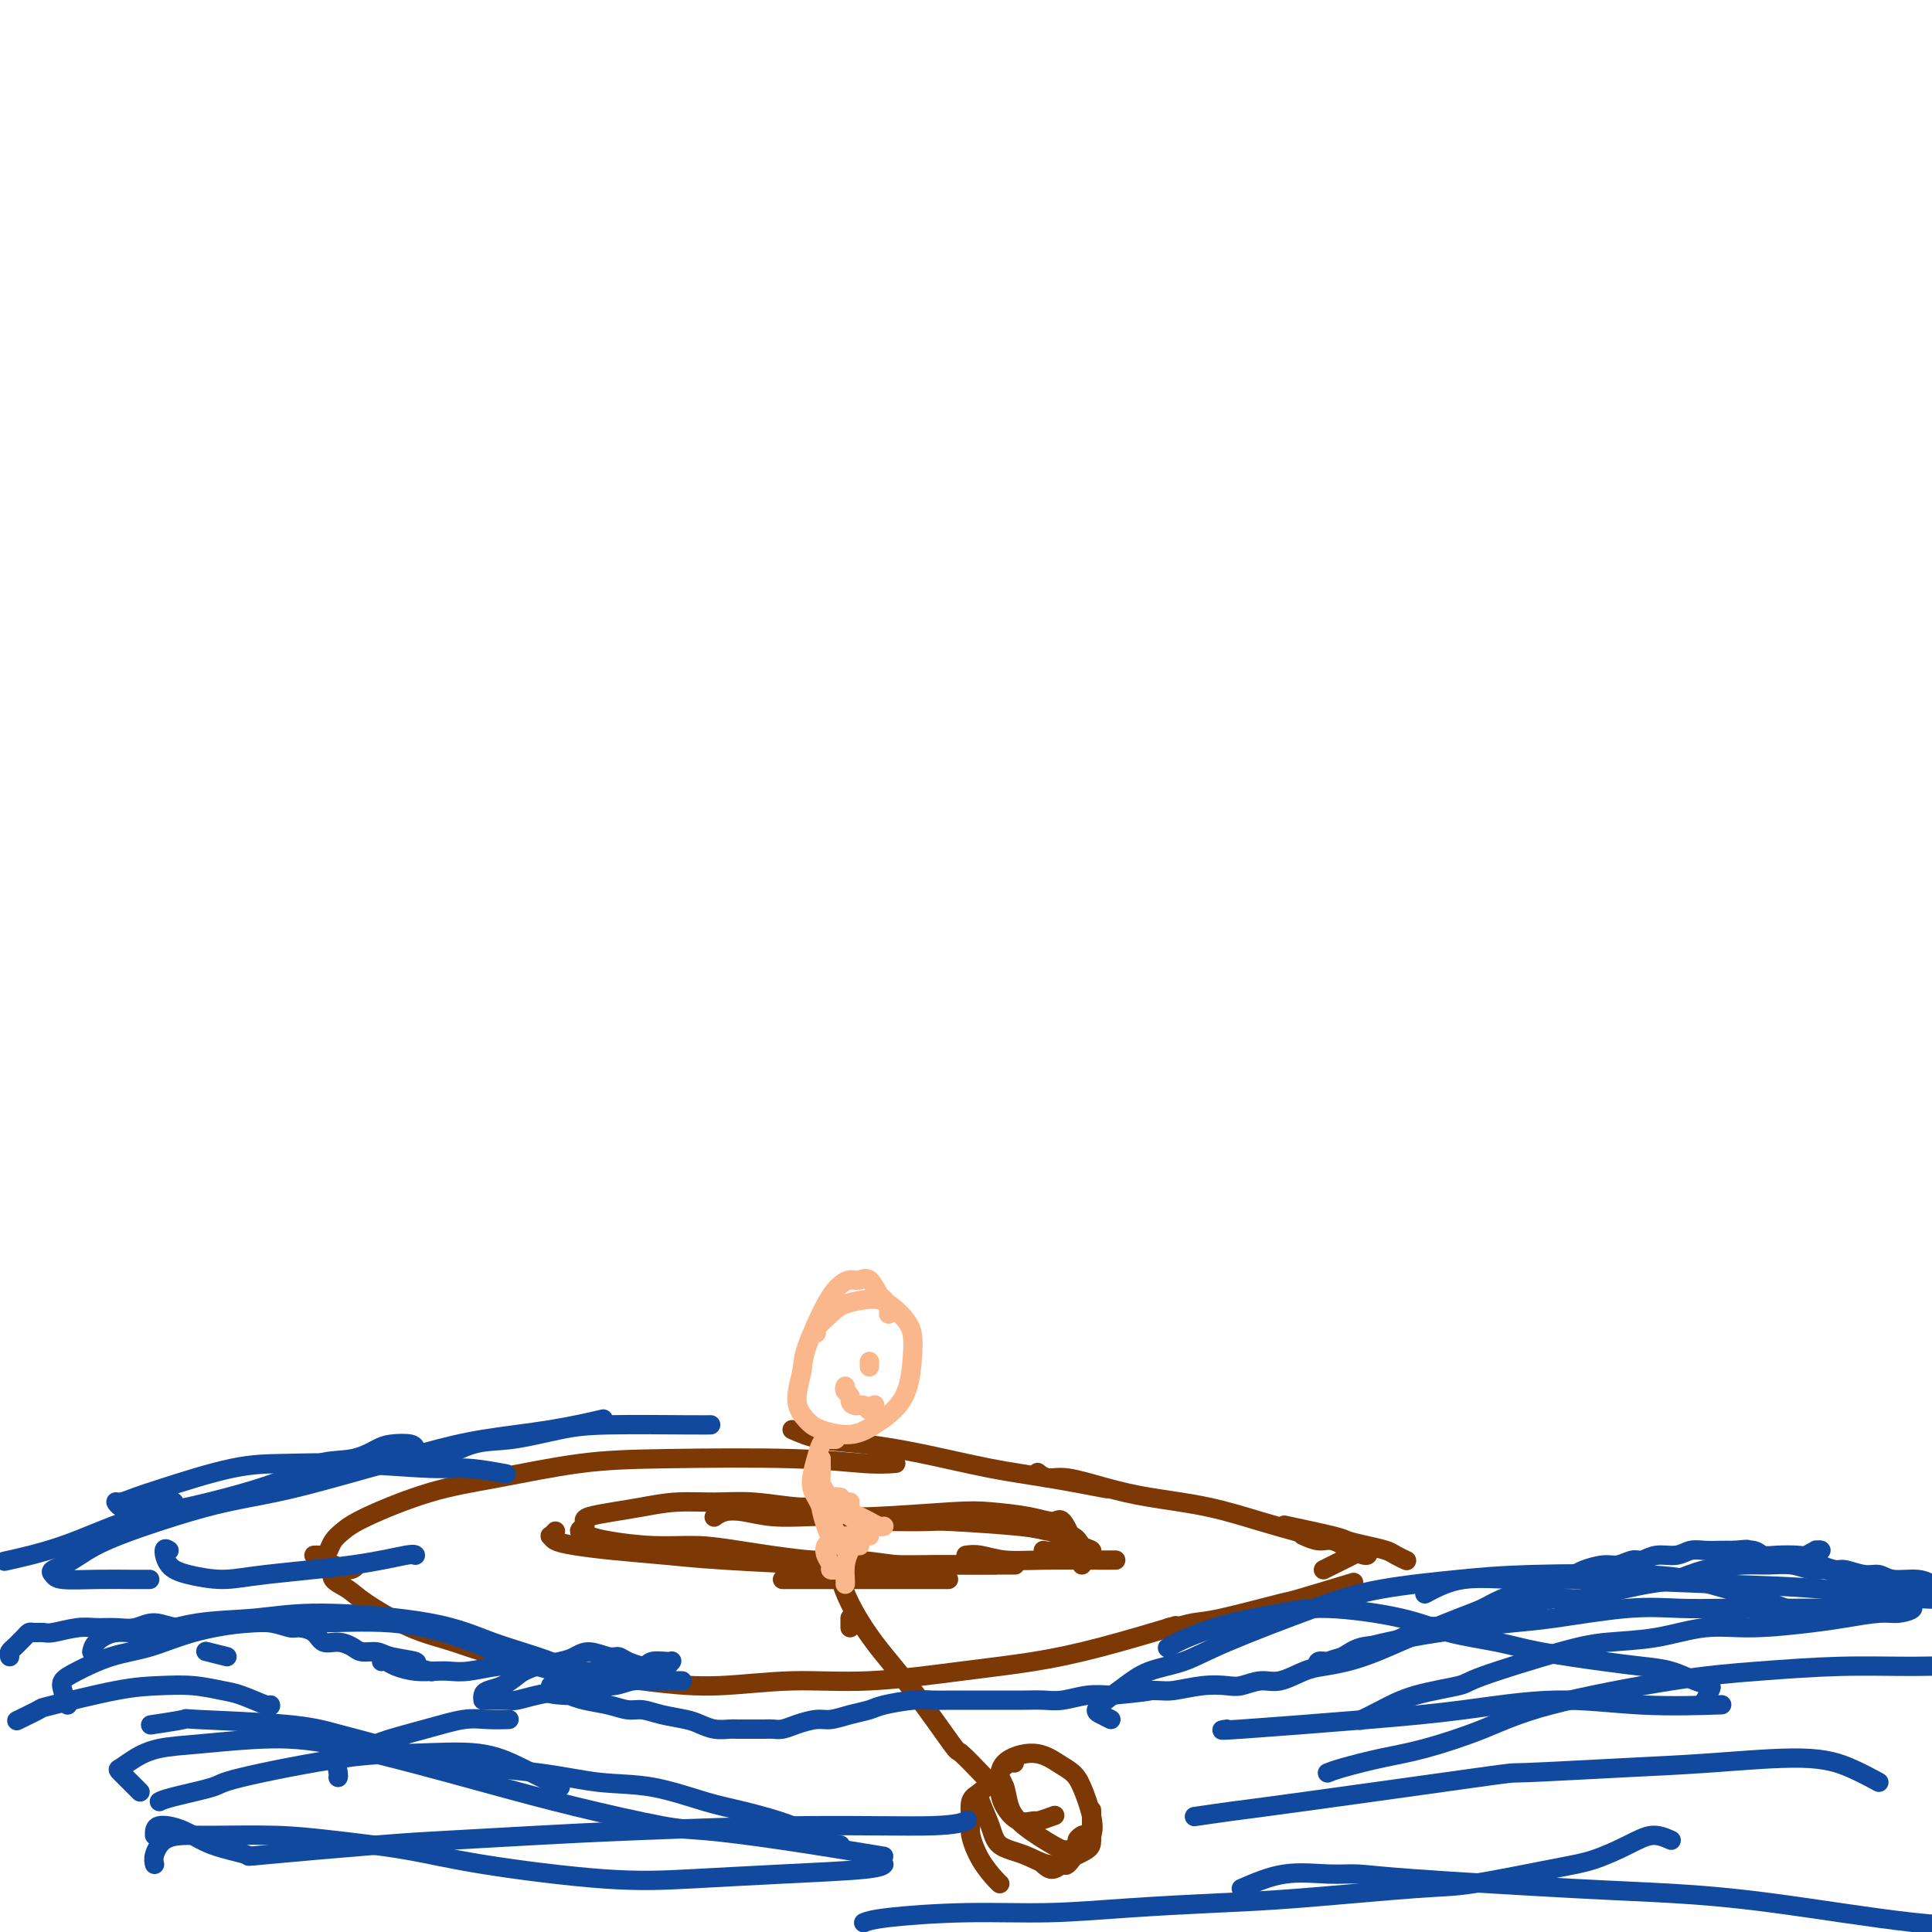 <svg viewBox='0 0 400 400' version='1.1' xmlns='http://www.w3.org/2000/svg' xmlns:xlink='http://www.w3.org/1999/xlink'><g fill='none' stroke='#7C3805' stroke-width='4' stroke-linecap='round' stroke-linejoin='round'><path d='M74,324c-0.505,0.537 -1.010,1.074 -2,1c-0.990,-0.074 -2.464,-0.760 -3,-1c-0.536,-0.240 -0.134,-0.034 0,0c0.134,0.034 0.002,-0.103 0,0c-0.002,0.103 0.128,0.447 0,1c-0.128,0.553 -0.514,1.316 0,2c0.514,0.684 1.926,1.291 3,2c1.074,0.709 1.808,1.520 4,3c2.192,1.480 5.843,3.627 9,5c3.157,1.373 5.822,1.971 9,3c3.178,1.029 6.871,2.487 14,4c7.129,1.513 17.695,3.079 25,4c7.305,0.921 11.347,1.198 16,1c4.653,-0.198 9.915,-0.869 15,-1c5.085,-0.131 9.992,0.280 16,0c6.008,-0.280 13.118,-1.249 19,-2c5.882,-0.751 10.535,-1.284 15,-2c4.465,-0.716 8.740,-1.616 14,-3c5.260,-1.384 11.503,-3.253 14,-4c2.497,-0.747 1.249,-0.374 0,0'/><path d='M65,322c0.335,-0.017 0.669,-0.035 1,0c0.331,0.035 0.657,0.122 1,0c0.343,-0.122 0.701,-0.452 1,-1c0.299,-0.548 0.538,-1.314 1,-2c0.462,-0.686 1.145,-1.290 2,-2c0.855,-0.710 1.881,-1.524 5,-3c3.119,-1.476 8.331,-3.612 13,-5c4.669,-1.388 8.796,-2.028 14,-3c5.204,-0.972 11.486,-2.274 17,-3c5.514,-0.726 10.259,-0.874 18,-1c7.741,-0.126 18.477,-0.230 26,0c7.523,0.230 11.833,0.793 15,1c3.167,0.207 5.191,0.059 6,0c0.809,-0.059 0.405,-0.030 0,0'/><path d='M164,296c1.787,0.772 3.574,1.543 6,2c2.426,0.457 5.492,0.599 9,1c3.508,0.401 7.456,1.060 12,2c4.544,0.940 9.682,2.159 14,3c4.318,0.841 7.816,1.303 12,2c4.184,0.697 9.052,1.628 11,2c1.948,0.372 0.974,0.186 0,0'/><path d='M215,305c-0.156,-0.126 -0.312,-0.252 0,0c0.312,0.252 1.093,0.882 2,1c0.907,0.118 1.941,-0.274 4,0c2.059,0.274 5.145,1.216 8,2c2.855,0.784 5.481,1.412 9,2c3.519,0.588 7.933,1.137 12,2c4.067,0.863 7.787,2.040 11,3c3.213,0.960 5.918,1.703 7,2c1.082,0.297 0.541,0.149 0,0'/><path d='M242,337c-0.015,-0.029 -0.031,-0.057 0,0c0.031,0.057 0.107,0.200 1,0c0.893,-0.200 2.602,-0.744 4,-1c1.398,-0.256 2.485,-0.223 6,-1c3.515,-0.777 9.458,-2.363 12,-3c2.542,-0.637 1.684,-0.325 4,-1c2.316,-0.675 7.804,-2.336 10,-3c2.196,-0.664 1.098,-0.332 0,0'/><path d='M274,325c1.524,-0.762 3.048,-1.524 4,-2c0.952,-0.476 1.333,-0.667 2,-1c0.667,-0.333 1.619,-0.810 2,-1c0.381,-0.190 0.190,-0.095 0,0'/><path d='M291,323c0.190,0.089 0.380,0.178 0,0c-0.380,-0.178 -1.330,-0.624 -2,-1c-0.670,-0.376 -1.060,-0.683 -2,-1c-0.940,-0.317 -2.429,-0.646 -4,-1c-1.571,-0.354 -3.225,-0.734 -4,-1c-0.775,-0.266 -0.670,-0.418 -3,-1c-2.330,-0.582 -7.094,-1.595 -9,-2c-1.906,-0.405 -0.953,-0.203 0,0'/><path d='M283,321c-0.063,-0.127 -0.127,-0.254 0,0c0.127,0.254 0.443,0.887 0,1c-0.443,0.113 -1.646,-0.296 -3,-1c-1.354,-0.704 -2.858,-1.704 -4,-2c-1.142,-0.296 -1.923,0.113 -3,0c-1.077,-0.113 -2.451,-0.746 -3,-1c-0.549,-0.254 -0.275,-0.127 0,0'/><path d='M176,337c0.000,-0.311 0.000,-0.622 0,-1c0.000,-0.378 0.000,-0.822 0,-1c0.000,-0.178 0.000,-0.089 0,0'/><path d='M174,323c-0.401,-0.050 -0.802,-0.099 -1,0c-0.198,0.099 -0.192,0.347 0,1c0.192,0.653 0.571,1.711 1,3c0.429,1.289 0.910,2.811 2,5c1.090,2.189 2.790,5.046 5,8c2.210,2.954 4.929,6.004 8,10c3.071,3.996 6.493,8.937 8,11c1.507,2.063 1.098,1.248 2,2c0.902,0.752 3.115,3.072 4,4c0.885,0.928 0.443,0.464 0,0'/><path d='M208,370c-0.328,0.099 -0.656,0.199 -1,0c-0.344,-0.199 -0.705,-0.695 -1,-1c-0.295,-0.305 -0.525,-0.418 -1,0c-0.475,0.418 -1.194,1.367 -2,2c-0.806,0.633 -1.698,0.950 -2,2c-0.302,1.050 -0.014,2.831 0,4c0.014,1.169 -0.245,1.725 0,3c0.245,1.275 0.993,3.270 2,5c1.007,1.730 2.271,3.197 3,4c0.729,0.803 0.923,0.944 1,1c0.077,0.056 0.039,0.028 0,0'/><path d='M216,386c0.632,0.557 1.265,1.113 2,1c0.735,-0.113 1.574,-0.896 2,-1c0.426,-0.104 0.440,0.469 1,0c0.560,-0.469 1.666,-1.981 2,-3c0.334,-1.019 -0.102,-1.543 0,-2c0.102,-0.457 0.744,-0.845 1,-1c0.256,-0.155 0.128,-0.078 0,0'/><path d='M203,371c-0.197,0.389 -0.395,0.778 0,2c0.395,1.222 1.381,3.278 2,5c0.619,1.722 0.870,3.110 2,4c1.130,0.890 3.140,1.281 5,2c1.860,0.719 3.570,1.765 5,2c1.430,0.235 2.579,-0.341 4,-1c1.421,-0.659 3.113,-1.399 4,-2c0.887,-0.601 0.970,-1.062 1,-2c0.030,-0.938 0.008,-2.355 0,-3c-0.008,-0.645 -0.002,-0.520 0,-1c0.002,-0.480 0.001,-1.566 0,-2c-0.001,-0.434 -0.000,-0.217 0,0'/><path d='M210,365c-0.171,-0.161 -0.341,-0.323 -1,0c-0.659,0.323 -1.806,1.130 -2,2c-0.194,0.870 0.566,1.803 1,3c0.434,1.197 0.542,2.658 1,4c0.458,1.342 1.264,2.565 3,4c1.736,1.435 4.400,3.082 6,4c1.600,0.918 2.135,1.105 3,1c0.865,-0.105 2.058,-0.504 3,-1c0.942,-0.496 1.632,-1.091 2,-2c0.368,-0.909 0.415,-2.133 0,-4c-0.415,-1.867 -1.292,-4.377 -2,-6c-0.708,-1.623 -1.247,-2.358 -2,-3c-0.753,-0.642 -1.719,-1.190 -3,-2c-1.281,-0.810 -2.878,-1.883 -5,-2c-2.122,-0.117 -4.771,0.722 -6,2c-1.229,1.278 -1.040,2.993 -1,4c0.040,1.007 -0.069,1.304 0,2c0.069,0.696 0.317,1.790 1,3c0.683,1.210 1.802,2.534 3,3c1.198,0.466 2.476,0.073 3,0c0.524,-0.073 0.295,0.173 1,0c0.705,-0.173 2.344,-0.764 3,-1c0.656,-0.236 0.328,-0.118 0,0'/><path d='M115,317c-0.413,0.447 -0.825,0.893 -1,1c-0.175,0.107 -0.111,-0.126 0,0c0.111,0.126 0.269,0.611 1,1c0.731,0.389 2.033,0.682 4,1c1.967,0.318 4.597,0.659 8,1c3.403,0.341 7.577,0.680 11,1c3.423,0.320 6.094,0.622 12,1c5.906,0.378 15.047,0.833 21,1c5.953,0.167 8.719,0.045 14,0c5.281,-0.045 13.076,-0.012 17,0c3.924,0.012 3.978,0.003 4,0c0.022,-0.003 0.011,-0.002 0,0'/><path d='M162,327c1.211,0.000 2.421,0.000 5,0c2.579,0.000 6.526,0.000 9,0c2.474,0.000 3.474,0.000 7,0c3.526,0.000 9.579,0.000 12,0c2.421,-0.000 1.211,0.000 0,0'/><path d='M224,324c0.017,-0.447 0.034,-0.894 0,-1c-0.034,-0.106 -0.118,0.129 0,0c0.118,-0.129 0.438,-0.623 0,-1c-0.438,-0.377 -1.633,-0.637 -2,-1c-0.367,-0.363 0.093,-0.828 0,-1c-0.093,-0.172 -0.741,-0.049 -1,0c-0.259,0.049 -0.130,0.025 0,0'/><path d='M225,322c0.624,-0.364 1.248,-0.727 1,-1c-0.248,-0.273 -1.366,-0.455 -2,-1c-0.634,-0.545 -0.782,-1.452 -2,-2c-1.218,-0.548 -3.505,-0.735 -5,-1c-1.495,-0.265 -2.199,-0.607 -6,-1c-3.801,-0.393 -10.699,-0.837 -14,-1c-3.301,-0.163 -3.004,-0.044 -5,0c-1.996,0.044 -6.285,0.013 -8,0c-1.715,-0.013 -0.858,-0.006 0,0'/><path d='M216,321c0.550,0.116 1.099,0.232 2,0c0.901,-0.232 2.152,-0.811 3,-1c0.848,-0.189 1.291,0.013 1,-1c-0.291,-1.013 -1.316,-3.239 -2,-4c-0.684,-0.761 -1.025,-0.057 -2,0c-0.975,0.057 -2.583,-0.535 -5,-1c-2.417,-0.465 -5.644,-0.804 -8,-1c-2.356,-0.196 -3.840,-0.248 -8,0c-4.160,0.248 -10.997,0.795 -16,1c-5.003,0.205 -8.173,0.068 -10,0c-1.827,-0.068 -2.311,-0.067 -4,0c-1.689,0.067 -4.582,0.200 -7,0c-2.418,-0.200 -4.359,-0.734 -6,-1c-1.641,-0.266 -2.980,-0.264 -4,0c-1.020,0.264 -1.720,0.790 -2,1c-0.280,0.210 -0.140,0.105 0,0'/><path d='M172,313c-0.258,0.122 -0.516,0.243 -1,0c-0.484,-0.243 -1.194,-0.851 -2,-1c-0.806,-0.149 -1.708,0.159 -4,0c-2.292,-0.159 -5.973,-0.786 -9,-1c-3.027,-0.214 -5.399,-0.016 -8,0c-2.601,0.016 -5.429,-0.150 -8,0c-2.571,0.150 -4.884,0.618 -7,1c-2.116,0.382 -4.036,0.680 -6,1c-1.964,0.320 -3.971,0.663 -5,1c-1.029,0.337 -1.081,0.667 -1,1c0.081,0.333 0.293,0.667 0,1c-0.293,0.333 -1.091,0.663 -1,1c0.091,0.337 1.071,0.680 2,1c0.929,0.320 1.808,0.615 4,1c2.192,0.385 5.699,0.859 9,1c3.301,0.141 6.398,-0.049 9,0c2.602,0.049 4.710,0.339 9,1c4.290,0.661 10.761,1.694 15,2c4.239,0.306 6.245,-0.114 9,0c2.755,0.114 6.261,0.763 9,1c2.739,0.237 4.713,0.064 7,0c2.287,-0.064 4.886,-0.017 7,0c2.114,0.017 3.742,0.005 5,0c1.258,-0.005 2.146,-0.001 3,0c0.854,0.001 1.672,0.000 2,0c0.328,-0.000 0.164,-0.000 0,0'/><path d='M200,322c0.853,-0.113 1.707,-0.226 3,0c1.293,0.226 3.026,0.793 5,1c1.974,0.207 4.189,0.056 8,0c3.811,-0.056 9.218,-0.015 12,0c2.782,0.015 2.938,0.004 3,0c0.062,-0.004 0.031,-0.002 0,0'/></g>
<g fill='none' stroke='#FBB78C' stroke-width='4' stroke-linecap='round' stroke-linejoin='round'><path d='M184,272c-0.026,0.054 -0.051,0.108 0,0c0.051,-0.108 0.180,-0.379 0,-1c-0.180,-0.621 -0.667,-1.593 -1,-2c-0.333,-0.407 -0.511,-0.251 -1,-1c-0.489,-0.749 -1.287,-2.404 -2,-3c-0.713,-0.596 -1.340,-0.133 -2,0c-0.660,0.133 -1.352,-0.063 -2,0c-0.648,0.063 -1.251,0.386 -2,1c-0.749,0.614 -1.645,1.519 -3,4c-1.355,2.481 -3.169,6.538 -4,9c-0.831,2.462 -0.677,3.330 -1,5c-0.323,1.670 -1.122,4.141 -1,6c0.122,1.859 1.166,3.107 2,4c0.834,0.893 1.460,1.433 3,2c1.540,0.567 3.996,1.163 6,1c2.004,-0.163 3.556,-1.085 5,-2c1.444,-0.915 2.781,-1.825 4,-3c1.219,-1.175 2.320,-2.617 3,-5c0.680,-2.383 0.940,-5.708 1,-8c0.060,-2.292 -0.079,-3.552 -1,-5c-0.921,-1.448 -2.622,-3.085 -4,-4c-1.378,-0.915 -2.432,-1.107 -4,-1c-1.568,0.107 -3.649,0.512 -5,1c-1.351,0.488 -1.970,1.059 -3,2c-1.030,0.941 -2.470,2.253 -3,3c-0.530,0.747 -0.152,0.928 0,1c0.152,0.072 0.076,0.036 0,0'/><path d='M173,298c-0.334,0.015 -0.668,0.031 -1,0c-0.332,-0.031 -0.660,-0.108 -1,0c-0.340,0.108 -0.690,0.400 -1,1c-0.310,0.600 -0.579,1.509 -1,3c-0.421,1.491 -0.995,3.566 -1,5c-0.005,1.434 0.559,2.227 1,3c0.441,0.773 0.757,1.527 1,2c0.243,0.473 0.412,0.666 1,1c0.588,0.334 1.597,0.810 2,1c0.403,0.190 0.202,0.095 0,0'/><path d='M174,310c-0.769,-0.112 -1.539,-0.224 -2,0c-0.461,0.224 -0.614,0.785 -1,1c-0.386,0.215 -1.005,0.083 -1,1c0.005,0.917 0.636,2.883 1,4c0.364,1.117 0.462,1.385 1,2c0.538,0.615 1.515,1.577 2,2c0.485,0.423 0.477,0.306 1,0c0.523,-0.306 1.578,-0.802 2,-1c0.422,-0.198 0.211,-0.099 0,0'/><path d='M172,315c-0.098,0.340 -0.196,0.679 0,1c0.196,0.321 0.686,0.622 1,1c0.314,0.378 0.452,0.833 1,1c0.548,0.167 1.506,0.045 2,0c0.494,-0.045 0.524,-0.012 1,0c0.476,0.012 1.397,0.003 2,0c0.603,-0.003 0.886,-0.001 1,0c0.114,0.001 0.057,0.000 0,0'/><path d='M172,318c0.105,0.356 0.209,0.712 0,1c-0.209,0.288 -0.732,0.508 -1,1c-0.268,0.492 -0.282,1.256 0,2c0.282,0.744 0.859,1.467 1,2c0.141,0.533 -0.154,0.874 0,1c0.154,0.126 0.758,0.036 1,0c0.242,-0.036 0.121,-0.018 0,0'/><path d='M178,320c-0.445,0.012 -0.890,0.024 -1,0c-0.110,-0.024 0.114,-0.083 0,0c-0.114,0.083 -0.566,0.310 -1,1c-0.434,0.690 -0.848,1.845 -1,3c-0.152,1.155 -0.041,2.310 0,3c0.041,0.690 0.011,0.917 0,1c-0.011,0.083 -0.003,0.024 0,0c0.003,-0.024 0.002,-0.012 0,0'/><path d='M170,303c-0.000,-0.405 -0.001,-0.810 0,-1c0.001,-0.190 0.002,-0.165 0,0c-0.002,0.165 -0.009,0.472 0,1c0.009,0.528 0.034,1.279 0,2c-0.034,0.721 -0.126,1.411 0,2c0.126,0.589 0.471,1.076 1,2c0.529,0.924 1.242,2.286 2,3c0.758,0.714 1.562,0.780 2,1c0.438,0.220 0.509,0.595 1,1c0.491,0.405 1.401,0.840 2,1c0.599,0.160 0.885,0.046 1,0c0.115,-0.046 0.057,-0.023 0,0'/><path d='M176,311c-0.427,0.024 -0.855,0.048 -1,0c-0.145,-0.048 -0.009,-0.168 0,0c0.009,0.168 -0.110,0.623 0,1c0.110,0.377 0.450,0.675 1,1c0.550,0.325 1.310,0.675 2,1c0.690,0.325 1.309,0.623 2,1c0.691,0.377 1.455,0.832 2,1c0.545,0.168 0.870,0.048 1,0c0.130,-0.048 0.065,-0.024 0,0'/><path d='M175,287c-0.117,0.331 -0.235,0.662 0,1c0.235,0.338 0.822,0.684 1,1c0.178,0.316 -0.054,0.603 0,1c0.054,0.397 0.393,0.905 1,1c0.607,0.095 1.482,-0.222 2,0c0.518,0.222 0.678,0.983 1,1c0.322,0.017 0.806,-0.709 1,-1c0.194,-0.291 0.097,-0.145 0,0'/><path d='M180,282c0.000,-0.111 0.000,-0.222 0,0c0.000,0.222 0.000,0.778 0,1c0.000,0.222 0.000,0.111 0,0'/></g>
<g fill='none' stroke='#11499F' stroke-width='4' stroke-linecap='round' stroke-linejoin='round'><path d='M2,343c-0.089,-0.334 -0.178,-0.668 0,-1c0.178,-0.332 0.624,-0.663 1,-1c0.376,-0.337 0.682,-0.679 1,-1c0.318,-0.321 0.649,-0.621 1,-1c0.351,-0.379 0.723,-0.837 1,-1c0.277,-0.163 0.461,-0.029 1,0c0.539,0.029 1.435,-0.045 2,0c0.565,0.045 0.801,0.210 2,0c1.199,-0.210 3.362,-0.793 5,-1c1.638,-0.207 2.751,-0.037 4,0c1.249,0.037 2.633,-0.061 4,0c1.367,0.061 2.718,0.279 4,0c1.282,-0.279 2.494,-1.055 4,-1c1.506,0.055 3.305,0.942 5,1c1.695,0.058 3.287,-0.713 5,-1c1.713,-0.287 3.546,-0.092 5,0c1.454,0.092 2.529,0.079 4,0c1.471,-0.079 3.338,-0.224 5,0c1.662,0.224 3.119,0.816 4,1c0.881,0.184 1.184,-0.039 2,0c0.816,0.039 2.143,0.340 3,1c0.857,0.660 1.245,1.679 2,2c0.755,0.321 1.879,-0.055 3,0c1.121,0.055 2.239,0.539 3,1c0.761,0.461 1.164,0.897 2,1c0.836,0.103 2.106,-0.126 3,0c0.894,0.126 1.414,0.608 3,1c1.586,0.392 4.240,0.693 5,1c0.760,0.307 -0.372,0.621 0,1c0.372,0.379 2.249,0.823 3,1c0.751,0.177 0.375,0.089 0,0'/><path d='M79,344c0.290,-0.083 0.580,-0.166 1,0c0.420,0.166 0.970,0.581 2,1c1.030,0.419 2.540,0.840 4,1c1.460,0.160 2.869,0.057 4,0c1.131,-0.057 1.985,-0.069 3,0c1.015,0.069 2.189,0.218 4,0c1.811,-0.218 4.257,-0.805 6,-1c1.743,-0.195 2.784,0.001 4,0c1.216,-0.001 2.606,-0.201 4,0c1.394,0.201 2.790,0.801 4,1c1.210,0.199 2.234,-0.003 4,0c1.766,0.003 4.273,0.211 6,0c1.727,-0.211 2.673,-0.841 4,-1c1.327,-0.159 3.035,0.154 4,0c0.965,-0.154 1.188,-0.774 2,-1c0.812,-0.226 2.215,-0.057 3,0c0.785,0.057 0.953,0.001 1,0c0.047,-0.001 -0.028,0.052 0,0c0.028,-0.052 0.158,-0.210 0,0c-0.158,0.210 -0.604,0.789 -1,1c-0.396,0.211 -0.743,0.054 -1,0c-0.257,-0.054 -0.425,-0.004 -1,0c-0.575,0.004 -1.556,-0.036 -2,0c-0.444,0.036 -0.352,0.149 -1,0c-0.648,-0.149 -2.036,-0.559 -3,-1c-0.964,-0.441 -1.506,-0.914 -2,-1c-0.494,-0.086 -0.942,0.215 -2,0c-1.058,-0.215 -2.727,-0.944 -4,-1c-1.273,-0.056 -2.150,0.562 -3,1c-0.850,0.438 -1.671,0.697 -3,1c-1.329,0.303 -3.164,0.652 -5,1'/><path d='M111,345c-2.470,0.809 -3.145,1.331 -4,2c-0.855,0.669 -1.889,1.486 -3,2c-1.111,0.514 -2.298,0.726 -3,1c-0.702,0.274 -0.920,0.609 -1,1c-0.080,0.391 -0.021,0.838 0,1c0.021,0.162 0.003,0.040 0,0c-0.003,-0.040 0.009,0.001 1,0c0.991,-0.001 2.960,-0.043 4,0c1.040,0.043 1.152,0.170 2,0c0.848,-0.170 2.431,-0.638 4,-1c1.569,-0.362 3.123,-0.619 5,-1c1.877,-0.381 4.077,-0.887 6,-1c1.923,-0.113 3.570,0.166 5,0c1.430,-0.166 2.642,-0.776 4,-1c1.358,-0.224 2.862,-0.060 4,0c1.138,0.060 1.911,0.016 3,0c1.089,-0.016 2.493,-0.005 3,0c0.507,0.005 0.117,0.003 0,0c-0.117,-0.003 0.041,-0.005 0,0c-0.041,0.005 -0.279,0.019 -1,0c-0.721,-0.019 -1.923,-0.072 -3,0c-1.077,0.072 -2.029,0.268 -3,0c-0.971,-0.268 -1.961,-1.001 -3,-1c-1.039,0.001 -2.128,0.736 -3,1c-0.872,0.264 -1.529,0.057 -3,0c-1.471,-0.057 -3.758,0.037 -5,0c-1.242,-0.037 -1.441,-0.203 -2,0c-0.559,0.203 -1.480,0.776 -2,1c-0.520,0.224 -0.640,0.099 -1,0c-0.360,-0.099 -0.960,-0.171 -1,0c-0.040,0.171 0.480,0.586 1,1'/><path d='M115,350c-3.599,0.549 0.404,0.922 2,1c1.596,0.078 0.786,-0.137 1,0c0.214,0.137 1.451,0.628 3,1c1.549,0.372 3.408,0.624 5,1c1.592,0.376 2.915,0.874 4,1c1.085,0.126 1.931,-0.120 3,0c1.069,0.120 2.360,0.607 4,1c1.640,0.393 3.630,0.694 5,1c1.370,0.306 2.122,0.618 3,1c0.878,0.382 1.884,0.834 3,1c1.116,0.166 2.343,0.045 3,0c0.657,-0.045 0.744,-0.015 2,0c1.256,0.015 3.680,0.014 5,0c1.320,-0.014 1.535,-0.041 2,0c0.465,0.041 1.180,0.152 2,0c0.820,-0.152 1.746,-0.566 3,-1c1.254,-0.434 2.836,-0.890 4,-1c1.164,-0.110 1.911,0.124 3,0c1.089,-0.124 2.520,-0.608 4,-1c1.480,-0.392 3.008,-0.694 4,-1c0.992,-0.306 1.449,-0.618 3,-1c1.551,-0.382 4.196,-0.834 6,-1c1.804,-0.166 2.768,-0.044 4,0c1.232,0.044 2.731,0.012 4,0c1.269,-0.012 2.309,-0.002 4,0c1.691,0.002 4.033,-0.003 6,0c1.967,0.003 3.557,0.015 5,0c1.443,-0.015 2.737,-0.055 4,0c1.263,0.055 2.494,0.207 4,0c1.506,-0.207 3.287,-0.773 5,-1c1.713,-0.227 3.356,-0.113 5,0'/><path d='M230,351c13.619,-1.305 6.667,-1.068 5,-1c-1.667,0.068 1.950,-0.033 4,0c2.050,0.033 2.533,0.201 4,0c1.467,-0.201 3.917,-0.770 6,-1c2.083,-0.230 3.800,-0.121 5,0c1.200,0.121 1.884,0.254 3,0c1.116,-0.254 2.663,-0.893 4,-1c1.337,-0.107 2.462,0.320 4,0c1.538,-0.320 3.488,-1.388 5,-2c1.512,-0.612 2.584,-0.769 4,-1c1.416,-0.231 3.175,-0.537 5,-1c1.825,-0.463 3.717,-1.083 6,-2c2.283,-0.917 4.955,-2.131 7,-3c2.045,-0.869 3.461,-1.392 5,-2c1.539,-0.608 3.202,-1.301 5,-2c1.798,-0.699 3.732,-1.406 5,-2c1.268,-0.594 1.871,-1.076 4,-2c2.129,-0.924 5.785,-2.290 8,-3c2.215,-0.710 2.991,-0.763 4,-1c1.009,-0.237 2.252,-0.656 3,-1c0.748,-0.344 1.001,-0.613 2,-1c0.999,-0.387 2.745,-0.892 4,-1c1.255,-0.108 2.020,0.182 3,0c0.980,-0.182 2.177,-0.837 3,-1c0.823,-0.163 1.273,0.167 2,0c0.727,-0.167 1.731,-0.829 3,-1c1.269,-0.171 2.804,0.150 4,0c1.196,-0.150 2.052,-0.772 3,-1c0.948,-0.228 1.986,-0.061 3,0c1.014,0.061 2.004,0.018 3,0c0.996,-0.018 1.998,-0.009 3,0'/><path d='M359,321c4.532,-0.448 2.363,-0.068 2,0c-0.363,0.068 1.082,-0.177 2,0c0.918,0.177 1.310,0.776 2,1c0.690,0.224 1.678,0.074 3,0c1.322,-0.074 2.977,-0.072 4,0c1.023,0.072 1.412,0.216 2,0c0.588,-0.216 1.373,-0.790 2,-1c0.627,-0.210 1.096,-0.057 1,0c-0.096,0.057 -0.758,0.018 -1,0c-0.242,-0.018 -0.065,-0.016 0,0c0.065,0.016 0.019,0.045 0,0c-0.019,-0.045 -0.009,-0.166 0,0c0.009,0.166 0.017,0.618 0,1c-0.017,0.382 -0.059,0.695 0,1c0.059,0.305 0.218,0.602 1,1c0.782,0.398 2.189,0.895 3,1c0.811,0.105 1.028,-0.183 2,0c0.972,0.183 2.698,0.837 4,1c1.302,0.163 2.180,-0.166 3,0c0.820,0.166 1.582,0.828 3,1c1.418,0.172 3.491,-0.146 5,0c1.509,0.146 2.456,0.757 3,1c0.544,0.243 0.687,0.118 1,0c0.313,-0.118 0.795,-0.227 1,0c0.205,0.227 0.132,0.792 0,1c-0.132,0.208 -0.323,0.059 -1,0c-0.677,-0.059 -1.838,-0.030 -3,0'/><path d='M398,329c2.865,1.225 -0.972,0.287 -3,0c-2.028,-0.287 -2.247,0.077 -3,0c-0.753,-0.077 -2.038,-0.594 -3,-1c-0.962,-0.406 -1.599,-0.701 -3,-1c-1.401,-0.299 -3.564,-0.602 -5,-1c-1.436,-0.398 -2.144,-0.892 -3,-1c-0.856,-0.108 -1.858,0.169 -3,0c-1.142,-0.169 -2.422,-0.784 -4,-1c-1.578,-0.216 -3.453,-0.031 -5,0c-1.547,0.031 -2.766,-0.090 -5,0c-2.234,0.090 -5.482,0.392 -8,1c-2.518,0.608 -4.307,1.521 -6,2c-1.693,0.479 -3.289,0.524 -6,1c-2.711,0.476 -6.537,1.385 -9,2c-2.463,0.615 -3.561,0.937 -5,1c-1.439,0.063 -3.217,-0.135 -5,0c-1.783,0.135 -3.571,0.601 -5,1c-1.429,0.399 -2.497,0.731 -4,1c-1.503,0.269 -3.439,0.475 -5,1c-1.561,0.525 -2.745,1.368 -4,2c-1.255,0.632 -2.580,1.051 -4,1c-1.420,-0.051 -2.936,-0.574 -5,0c-2.064,0.574 -4.676,2.244 -7,3c-2.324,0.756 -4.362,0.600 -6,1c-1.638,0.400 -2.878,1.358 -4,2c-1.122,0.642 -2.125,0.968 -3,1c-0.875,0.032 -1.621,-0.232 -2,0c-0.379,0.232 -0.390,0.959 0,1c0.390,0.041 1.182,-0.604 2,-1c0.818,-0.396 1.662,-0.542 3,-1c1.338,-0.458 3.169,-1.229 5,-2'/><path d='M283,341c2.997,-0.869 6.491,-1.541 9,-2c2.509,-0.459 4.033,-0.705 6,-1c1.967,-0.295 4.378,-0.639 7,-1c2.622,-0.361 5.454,-0.738 8,-1c2.546,-0.262 4.807,-0.410 9,-1c4.193,-0.590 10.318,-1.622 15,-2c4.682,-0.378 7.920,-0.100 11,0c3.080,0.100 6.001,0.023 9,0c2.999,-0.023 6.076,0.007 10,0c3.924,-0.007 8.693,-0.052 12,0c3.307,0.052 5.150,0.200 7,0c1.850,-0.200 3.706,-0.748 5,-1c1.294,-0.252 2.027,-0.208 3,0c0.973,0.208 2.185,0.580 2,1c-0.185,0.420 -1.768,0.887 -3,1c-1.232,0.113 -2.114,-0.129 -4,0c-1.886,0.129 -4.776,0.630 -7,1c-2.224,0.370 -3.783,0.610 -7,1c-3.217,0.390 -8.092,0.931 -12,1c-3.908,0.069 -6.848,-0.332 -10,0c-3.152,0.332 -6.515,1.398 -10,2c-3.485,0.602 -7.091,0.741 -10,1c-2.909,0.259 -5.120,0.639 -10,2c-4.880,1.361 -12.429,3.703 -16,5c-3.571,1.297 -3.164,1.549 -5,2c-1.836,0.451 -5.915,1.100 -9,2c-3.085,0.900 -5.177,2.050 -7,3c-1.823,0.950 -3.378,1.700 -4,2c-0.622,0.300 -0.311,0.150 0,0'/><path d='M275,367c-0.149,0.062 -0.298,0.125 0,0c0.298,-0.125 1.042,-0.436 3,-1c1.958,-0.564 5.129,-1.380 8,-2c2.871,-0.620 5.442,-1.045 9,-2c3.558,-0.955 8.104,-2.442 12,-4c3.896,-1.558 7.143,-3.188 14,-5c6.857,-1.812 17.325,-3.807 25,-5c7.675,-1.193 12.558,-1.584 18,-2c5.442,-0.416 11.442,-0.857 17,-1c5.558,-0.143 10.675,0.013 15,0c4.325,-0.013 7.857,-0.196 11,0c3.143,0.196 5.898,0.770 7,1c1.102,0.230 0.551,0.115 0,0'/><path d='M346,381c-1.295,-0.568 -2.589,-1.136 -4,-1c-1.411,0.136 -2.937,0.977 -5,2c-2.063,1.023 -4.661,2.228 -7,3c-2.339,0.772 -4.419,1.110 -9,2c-4.581,0.890 -11.663,2.332 -16,3c-4.337,0.668 -5.930,0.561 -12,1c-6.070,0.439 -16.617,1.423 -24,2c-7.383,0.577 -11.602,0.746 -17,1c-5.398,0.254 -11.976,0.594 -18,1c-6.024,0.406 -11.495,0.880 -17,1c-5.505,0.120 -11.042,-0.112 -17,0c-5.958,0.112 -12.335,0.569 -16,1c-3.665,0.431 -4.619,0.838 -5,1c-0.381,0.162 -0.191,0.081 0,0'/><path d='M29,371c-1.627,-1.623 -3.254,-3.247 -4,-4c-0.746,-0.753 -0.610,-0.637 0,-1c0.610,-0.363 1.696,-1.206 3,-2c1.304,-0.794 2.828,-1.539 5,-2c2.172,-0.461 4.993,-0.638 9,-1c4.007,-0.362 9.201,-0.909 14,-1c4.799,-0.091 9.203,0.276 17,2c7.797,1.724 18.989,4.806 27,7c8.011,2.194 12.843,3.499 19,5c6.157,1.501 13.639,3.198 18,4c4.361,0.802 5.602,0.710 9,1c3.398,0.290 8.953,0.963 16,2c7.047,1.037 15.585,2.439 19,3c3.415,0.561 1.708,0.280 0,0'/><path d='M32,386c-0.131,-0.536 -0.261,-1.073 0,-2c0.261,-0.927 0.915,-2.246 2,-3c1.085,-0.754 2.603,-0.943 4,-1c1.397,-0.057 2.675,0.017 6,0c3.325,-0.017 8.697,-0.127 13,0c4.303,0.127 7.537,0.490 12,1c4.463,0.510 10.154,1.167 15,2c4.846,0.833 8.846,1.842 16,3c7.154,1.158 17.462,2.464 25,3c7.538,0.536 12.307,0.301 18,0c5.693,-0.301 12.309,-0.668 19,-1c6.691,-0.332 13.455,-0.628 17,-1c3.545,-0.372 3.870,-0.821 4,-1c0.130,-0.179 0.065,-0.090 0,0'/><path d='M174,382c-1.268,-0.164 -2.537,-0.328 -4,-1c-1.463,-0.672 -3.121,-1.853 -6,-3c-2.879,-1.147 -6.979,-2.261 -10,-3c-3.021,-0.739 -4.961,-1.103 -8,-2c-3.039,-0.897 -7.175,-2.326 -11,-3c-3.825,-0.674 -7.340,-0.593 -11,-1c-3.660,-0.407 -7.466,-1.303 -13,-2c-5.534,-0.697 -12.796,-1.195 -18,-2c-5.204,-0.805 -8.351,-1.915 -12,-3c-3.649,-1.085 -7.798,-2.143 -11,-3c-3.202,-0.857 -5.455,-1.511 -11,-2c-5.545,-0.489 -14.383,-0.811 -18,-1c-3.617,-0.189 -2.012,-0.243 -3,0c-0.988,0.243 -4.568,0.784 -6,1c-1.432,0.216 -0.716,0.108 0,0'/><path d='M56,353c0.059,0.204 0.118,0.408 -1,0c-1.118,-0.408 -3.413,-1.429 -5,-2c-1.587,-0.571 -2.465,-0.692 -4,-1c-1.535,-0.308 -3.728,-0.802 -6,-1c-2.272,-0.198 -4.624,-0.098 -7,0c-2.376,0.098 -4.778,0.195 -9,1c-4.222,0.805 -10.266,2.319 -13,3c-2.734,0.681 -2.159,0.530 -3,1c-0.841,0.470 -3.097,1.563 -4,2c-0.903,0.437 -0.451,0.219 0,0'/><path d='M32,380c-0.021,-0.883 -0.043,-1.765 1,-2c1.043,-0.235 3.150,0.179 5,1c1.850,0.821 3.443,2.049 6,3c2.557,0.951 6.077,1.625 7,2c0.923,0.375 -0.751,0.452 4,0c4.751,-0.452 15.926,-1.431 23,-2c7.074,-0.569 10.047,-0.726 15,-1c4.953,-0.274 11.884,-0.666 18,-1c6.116,-0.334 11.415,-0.612 21,-1c9.585,-0.388 23.456,-0.888 35,-1c11.544,-0.112 20.762,0.162 26,0c5.238,-0.162 6.497,-0.761 7,-1c0.503,-0.239 0.252,-0.120 0,0'/><path d='M254,358c-1.194,0.184 -2.387,0.368 3,0c5.387,-0.368 17.355,-1.290 26,-2c8.645,-0.710 13.969,-1.210 20,-2c6.031,-0.790 12.771,-1.872 19,-2c6.229,-0.128 11.946,0.696 18,1c6.054,0.304 12.444,0.087 15,0c2.556,-0.087 1.278,-0.043 0,0'/><path d='M389,369c-1.876,-1.017 -3.753,-2.034 -6,-3c-2.247,-0.966 -4.865,-1.881 -10,-2c-5.135,-0.119 -12.787,0.560 -19,1c-6.213,0.440 -10.987,0.643 -18,1c-7.013,0.357 -16.266,0.870 -20,1c-3.734,0.130 -1.951,-0.123 -10,1c-8.049,1.123 -25.931,3.620 -36,5c-10.069,1.380 -12.326,1.641 -15,2c-2.674,0.359 -5.764,0.817 -7,1c-1.236,0.183 -0.618,0.092 0,0'/><path d='M257,391c2.932,-1.272 5.863,-2.544 9,-3c3.137,-0.456 6.479,-0.095 9,0c2.521,0.095 4.221,-0.076 6,0c1.779,0.076 3.638,0.399 12,1c8.362,0.601 23.227,1.481 33,2c9.773,0.519 14.452,0.678 20,1c5.548,0.322 11.963,0.807 21,2c9.037,1.193 20.694,3.093 29,4c8.306,0.907 13.259,0.821 16,1c2.741,0.179 3.270,0.623 6,1c2.730,0.377 7.659,0.689 11,1c3.341,0.311 5.092,0.622 6,1c0.908,0.378 0.974,0.822 1,1c0.026,0.178 0.013,0.089 0,0'/><path d='M116,370c-2.678,-1.351 -5.356,-2.702 -8,-4c-2.644,-1.298 -5.255,-2.542 -9,-3c-3.745,-0.458 -8.624,-0.130 -13,0c-4.376,0.130 -8.248,0.063 -15,1c-6.752,0.937 -16.384,2.878 -21,4c-4.616,1.122 -4.217,1.424 -6,2c-1.783,0.576 -5.749,1.424 -8,2c-2.251,0.576 -2.786,0.879 -3,1c-0.214,0.121 -0.107,0.061 0,0'/><path d='M70,368c0.056,-0.112 0.113,-0.225 0,-1c-0.113,-0.775 -0.395,-2.213 0,-3c0.395,-0.787 1.467,-0.924 2,-1c0.533,-0.076 0.526,-0.091 1,0c0.474,0.091 1.431,0.287 2,0c0.569,-0.287 0.752,-1.058 3,-2c2.248,-0.942 6.561,-2.056 10,-3c3.439,-0.944 6.004,-1.717 8,-2c1.996,-0.283 3.422,-0.076 5,0c1.578,0.076 3.308,0.022 4,0c0.692,-0.022 0.346,-0.011 0,0'/><path d='M14,353c-0.375,-1.081 -0.750,-2.161 -1,-3c-0.250,-0.839 -0.376,-1.435 0,-2c0.376,-0.565 1.253,-1.098 3,-2c1.747,-0.902 4.363,-2.175 7,-3c2.637,-0.825 5.294,-1.204 8,-2c2.706,-0.796 5.460,-2.010 9,-3c3.540,-0.990 7.864,-1.757 12,-2c4.136,-0.243 8.083,0.037 13,0c4.917,-0.037 10.802,-0.391 16,0c5.198,0.391 9.707,1.528 14,3c4.293,1.472 8.369,3.278 10,4c1.631,0.722 0.815,0.361 0,0'/><path d='M47,343c-1.667,-0.417 -3.333,-0.833 -4,-1c-0.667,-0.167 -0.333,-0.083 0,0'/><path d='M19,342c0.122,-0.604 0.243,-1.208 1,-2c0.757,-0.792 2.148,-1.772 4,-2c1.852,-0.228 4.165,0.297 7,0c2.835,-0.297 6.192,-1.416 10,-2c3.808,-0.584 8.068,-0.632 12,-1c3.932,-0.368 7.535,-1.054 14,-1c6.465,0.054 15.793,0.849 22,2c6.207,1.151 9.293,2.659 13,4c3.707,1.341 8.037,2.515 12,4c3.963,1.485 7.561,3.281 9,4c1.439,0.719 0.720,0.359 0,0'/><path d='M352,353c0.326,-0.222 0.651,-0.444 1,-1c0.349,-0.556 0.721,-1.444 1,-2c0.279,-0.556 0.466,-0.778 0,-1c-0.466,-0.222 -1.585,-0.444 -3,-1c-1.415,-0.556 -3.125,-1.448 -5,-2c-1.875,-0.552 -3.913,-0.766 -6,-1c-2.087,-0.234 -4.223,-0.489 -8,-1c-3.777,-0.511 -9.197,-1.280 -13,-2c-3.803,-0.720 -5.990,-1.392 -9,-2c-3.010,-0.608 -6.843,-1.153 -10,-2c-3.157,-0.847 -5.639,-1.997 -10,-3c-4.361,-1.003 -10.602,-1.859 -15,-2c-4.398,-0.141 -6.955,0.432 -10,1c-3.045,0.568 -6.579,1.132 -10,2c-3.421,0.868 -6.729,2.041 -9,3c-2.271,0.959 -3.506,1.702 -4,2c-0.494,0.298 -0.247,0.149 0,0'/><path d='M230,356c-0.696,-0.351 -1.393,-0.703 -2,-1c-0.607,-0.297 -1.126,-0.540 -1,-1c0.126,-0.460 0.896,-1.137 2,-2c1.104,-0.863 2.542,-1.910 4,-3c1.458,-1.090 2.937,-2.221 5,-3c2.063,-0.779 4.711,-1.206 7,-2c2.289,-0.794 4.218,-1.953 9,-4c4.782,-2.047 12.418,-4.980 18,-7c5.582,-2.020 9.112,-3.126 14,-4c4.888,-0.874 11.136,-1.517 16,-2c4.864,-0.483 8.344,-0.805 15,-1c6.656,-0.195 16.488,-0.262 23,0c6.512,0.262 9.704,0.854 14,2c4.296,1.146 9.695,2.847 13,4c3.305,1.153 4.516,1.758 5,2c0.484,0.242 0.242,0.121 0,0'/><path d='M295,330c2.397,-1.275 4.793,-2.550 8,-3c3.207,-0.450 7.224,-0.074 11,0c3.776,0.074 7.311,-0.153 15,0c7.689,0.153 19.533,0.685 28,1c8.467,0.315 13.558,0.414 20,1c6.442,0.586 14.234,1.660 21,2c6.766,0.340 12.504,-0.053 21,1c8.496,1.053 19.749,3.553 26,5c6.251,1.447 7.500,1.842 8,2c0.500,0.158 0.250,0.079 0,0'/><path d='M36,311c-1.149,-0.116 -2.298,-0.231 -3,0c-0.702,0.231 -0.957,0.809 -2,1c-1.043,0.191 -2.874,-0.004 -4,0c-1.126,0.004 -1.549,0.208 -2,0c-0.451,-0.208 -0.932,-0.826 -1,-1c-0.068,-0.174 0.276,0.097 1,0c0.724,-0.097 1.828,-0.563 3,-1c1.172,-0.437 2.413,-0.845 6,-2c3.587,-1.155 9.519,-3.057 14,-4c4.481,-0.943 7.510,-0.929 11,-1c3.490,-0.071 7.441,-0.229 13,0c5.559,0.229 12.727,0.845 17,1c4.273,0.155 5.650,-0.151 8,0c2.350,0.151 5.671,0.757 7,1c1.329,0.243 0.664,0.121 0,0'/><path d='M86,300c0.009,0.109 0.017,0.219 0,0c-0.017,-0.219 -0.061,-0.765 -1,-1c-0.939,-0.235 -2.774,-0.157 -4,0c-1.226,0.157 -1.843,0.395 -3,1c-1.157,0.605 -2.856,1.577 -5,2c-2.144,0.423 -4.735,0.297 -7,1c-2.265,0.703 -4.206,2.234 -9,4c-4.794,1.766 -12.442,3.766 -18,5c-5.558,1.234 -9.026,1.702 -13,3c-3.974,1.298 -8.455,3.426 -13,5c-4.545,1.574 -9.156,2.592 -11,3c-1.844,0.408 -0.922,0.204 0,0'/><path d='M35,321c-0.461,-0.289 -0.921,-0.577 -1,0c-0.079,0.577 0.225,2.020 1,3c0.775,0.980 2.022,1.499 4,2c1.978,0.501 4.688,0.986 7,1c2.312,0.014 4.227,-0.441 9,-1c4.773,-0.559 12.403,-1.222 18,-2c5.597,-0.778 9.161,-1.671 11,-2c1.839,-0.329 1.954,-0.094 2,0c0.046,0.094 0.023,0.047 0,0'/><path d='M31,327c-1.096,0.007 -2.191,0.013 -4,0c-1.809,-0.013 -4.330,-0.047 -7,0c-2.670,0.047 -5.489,0.174 -7,0c-1.511,-0.174 -1.713,-0.647 -2,-1c-0.287,-0.353 -0.657,-0.584 0,-1c0.657,-0.416 2.342,-1.017 4,-2c1.658,-0.983 3.290,-2.347 7,-4c3.710,-1.653 9.500,-3.594 14,-5c4.500,-1.406 7.712,-2.278 11,-3c3.288,-0.722 6.654,-1.295 10,-2c3.346,-0.705 6.674,-1.541 12,-3c5.326,-1.459 12.651,-3.540 18,-5c5.349,-1.460 8.722,-2.299 13,-3c4.278,-0.701 9.459,-1.266 14,-2c4.541,-0.734 8.440,-1.638 10,-2c1.560,-0.362 0.780,-0.181 0,0'/><path d='M89,302c0.227,0.323 0.454,0.647 2,0c1.546,-0.647 4.409,-2.264 7,-3c2.591,-0.736 4.908,-0.589 8,-1c3.092,-0.411 6.958,-1.378 10,-2c3.042,-0.622 5.259,-0.899 10,-1c4.741,-0.101 12.007,-0.027 16,0c3.993,0.027 4.712,0.008 5,0c0.288,-0.008 0.144,-0.004 0,0'/></g>
</svg>